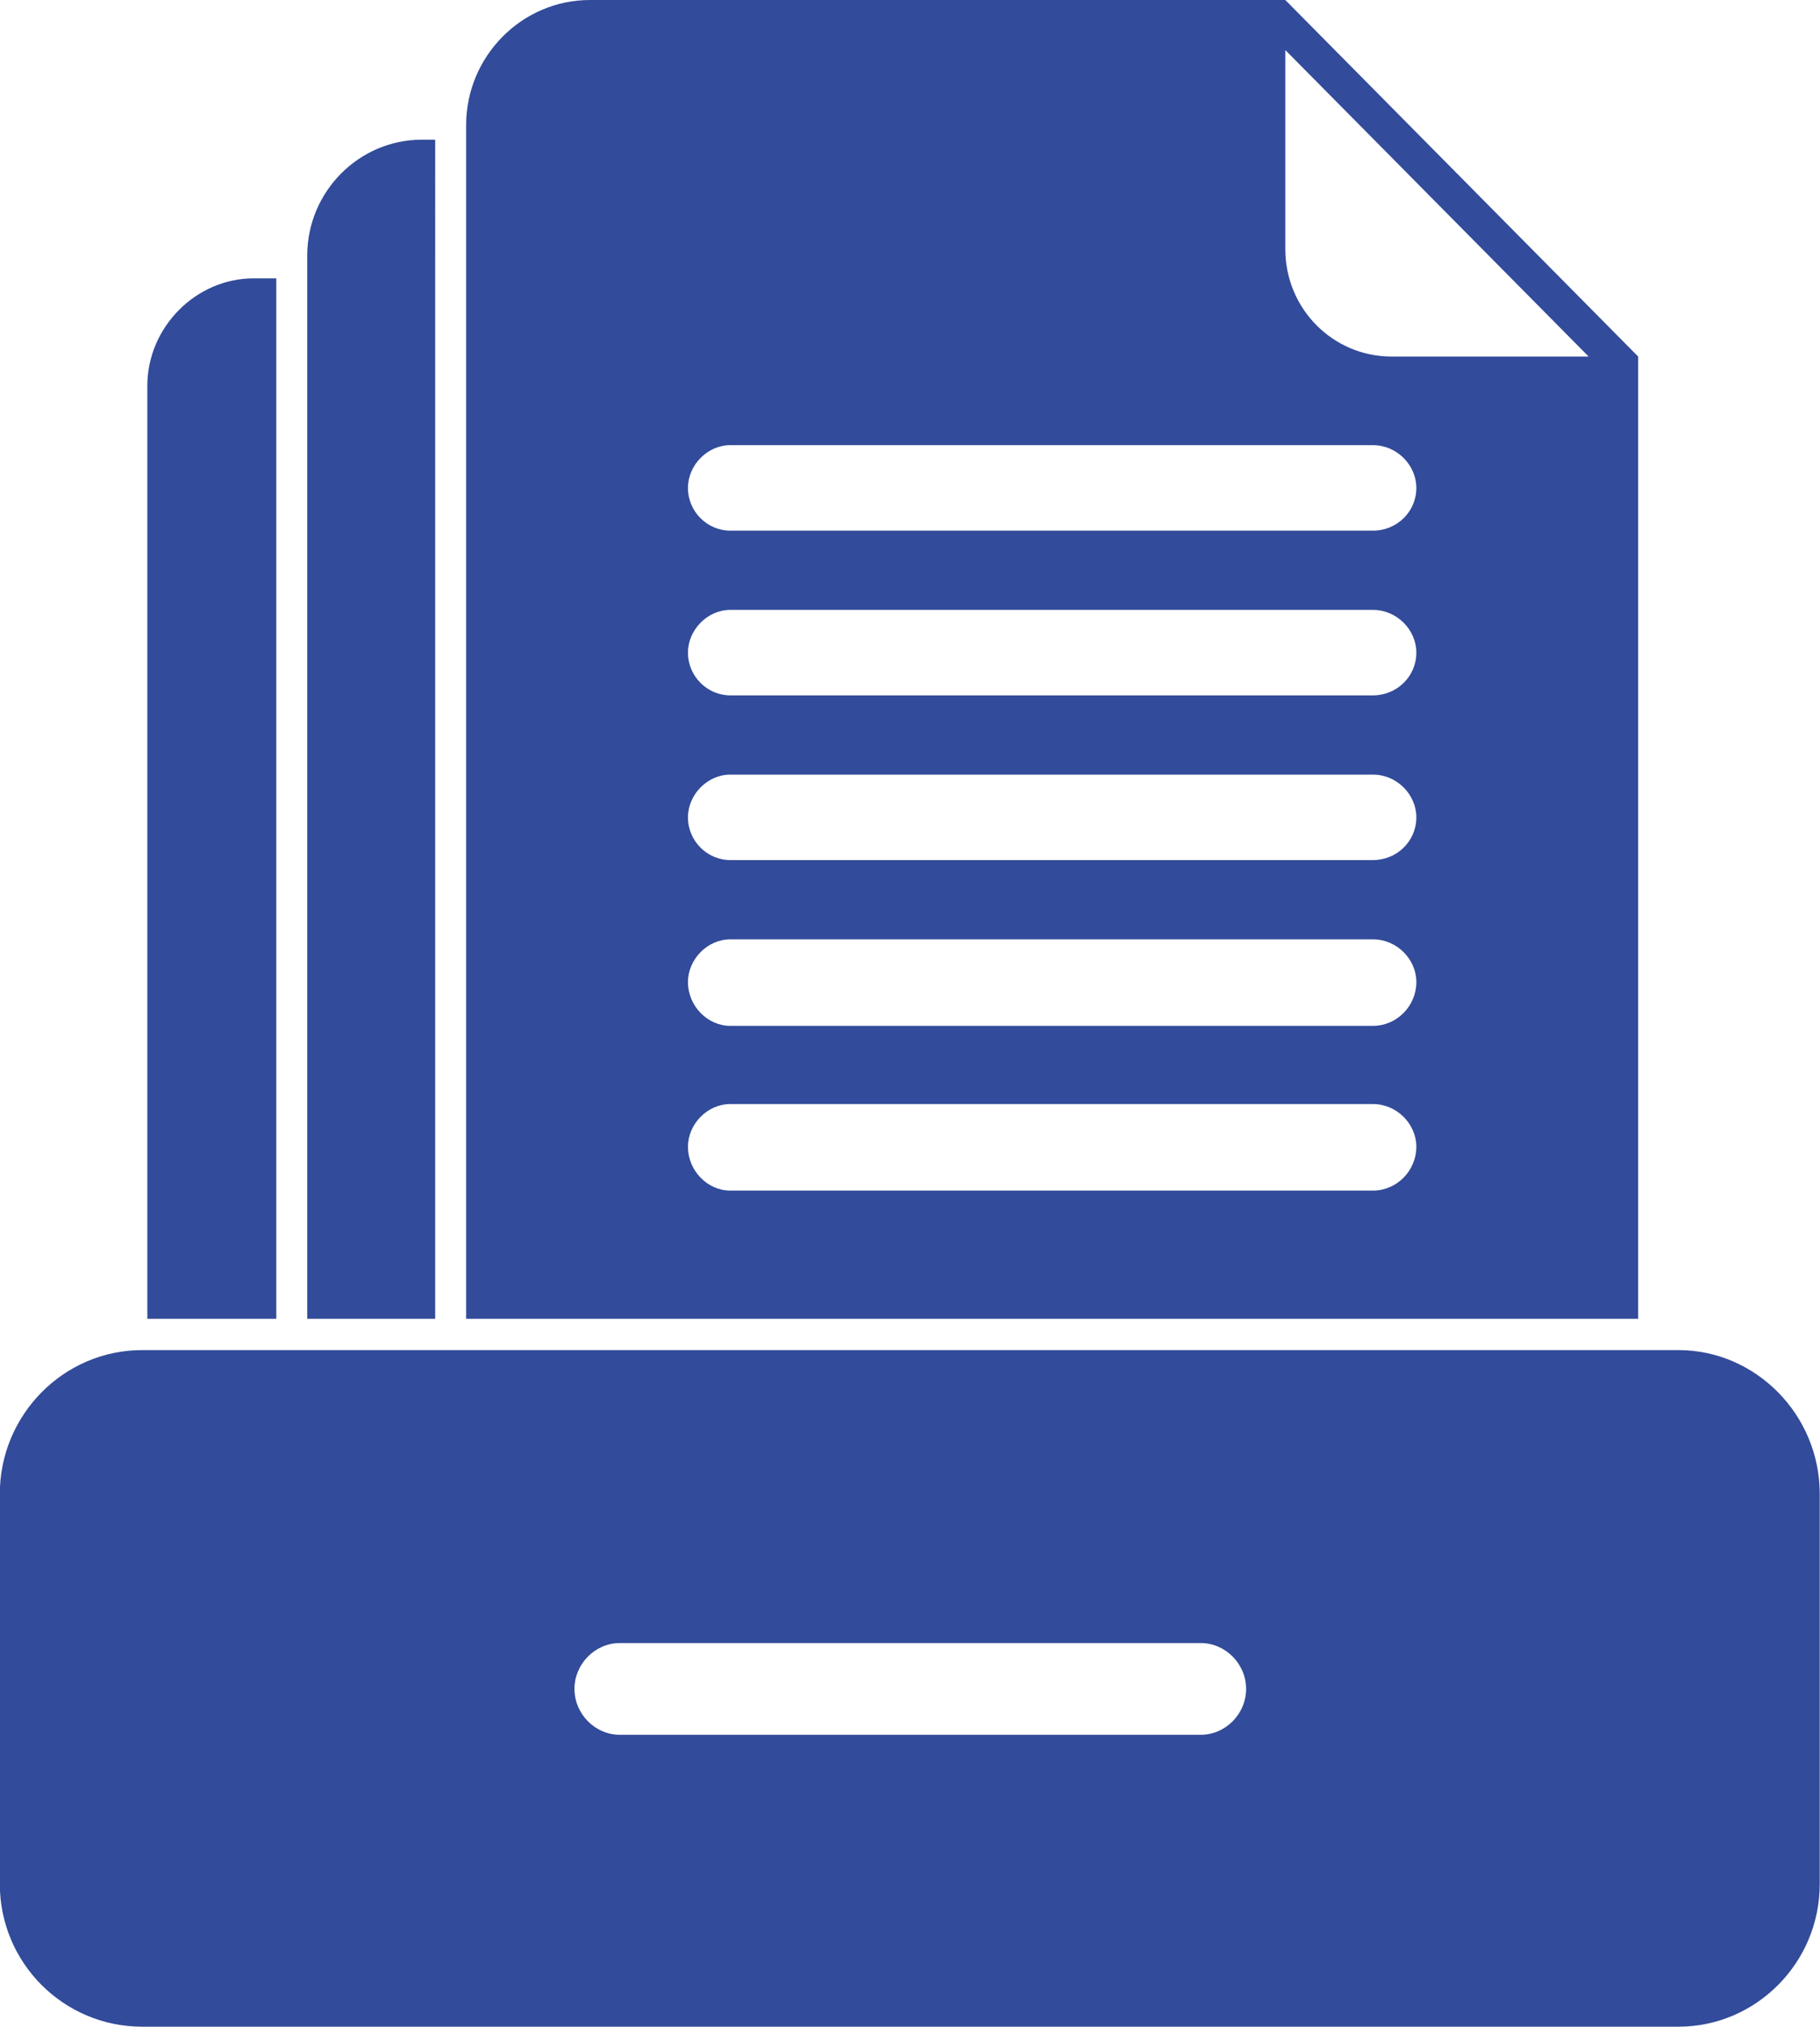 <?xml version="1.0" encoding="UTF-8" standalone="no"?><svg xmlns="http://www.w3.org/2000/svg" xmlns:xlink="http://www.w3.org/1999/xlink" fill="#000000" height="450" preserveAspectRatio="xMidYMid meet" version="1" viewBox="47.9 25.0 404.3 450.0" width="404.3" zoomAndPan="magnify"><g fill="#324b9a" id="change1_1"><path d="M420.743,324.77H79.485c-17.418,0-31.627,14.351-31.627,31.944v86.574 c0,17.594,14.209,31.713,31.627,31.713h341.259c17.188,0,31.399-14.119,31.399-31.713v-86.574 C452.142,339.121,437.932,324.77,420.743,324.77z M314.631,410.186H185.598c-5.5,0-10.084-4.63-10.084-10.186 c0-5.555,4.584-10.185,10.084-10.185h129.033c5.5,0,10.083,4.63,10.083,10.185C324.714,405.556,320.131,410.186,314.631,410.186z"/><path d="M144.573,56.018h-2.979c-13.98,0-25.439,11.575-25.439,25.695v236.111h28.418V56.018z"/><path d="M109.28,86.805h-5.043c-12.835,0-23.606,10.88-23.606,23.843v207.176h28.649V86.805z"/><path d="M411.806,104.167L333.423,25H178.952c-15.127,0-27.503,12.5-27.503,27.777v265.047h260.356V104.167z M352.904,289.352H210.12c-5.042,0-9.395-4.398-9.395-9.722c0-5.092,4.354-9.49,9.395-9.49h142.783c5.271,0,9.626,4.398,9.626,9.49 C362.53,284.954,358.175,289.352,352.904,289.352z M352.904,252.778c-47.441,0-95.112,0-142.783,0 c-5.042,0-9.395-4.397-9.395-9.722c0-5.093,4.354-9.49,9.395-9.49c47.672,0,95.342,0,142.783,0c5.271,0,9.626,4.397,9.626,9.49 C362.53,248.381,358.175,252.778,352.904,252.778z M352.904,215.972c-47.441,0-95.112,0-142.783,0c-5.042,0-9.395-4.166-9.395-9.49 c0-5.093,4.354-9.49,9.395-9.49c47.672,0,95.342,0,142.783,0c5.271,0,9.626,4.397,9.626,9.49 C362.53,211.806,358.175,215.972,352.904,215.972z M352.904,179.398c-47.441,0-95.112,0-142.783,0c-5.042,0-9.395-4.166-9.395-9.49 c0-5.093,4.354-9.49,9.395-9.49c47.672,0,95.342,0,142.783,0c5.271,0,9.626,4.397,9.626,9.49 C362.53,175.232,358.175,179.398,352.904,179.398z M352.904,142.824H210.12c-5.042,0-9.395-4.166-9.395-9.49 c0-5.093,4.354-9.492,9.395-9.492h142.783c5.271,0,9.626,4.398,9.626,9.492C362.53,138.658,358.175,142.824,352.904,142.824z M357.029,104.167c-13.063,0-23.606-10.648-23.606-23.843V36.112l67.382,68.055H357.029z"/></g></svg>